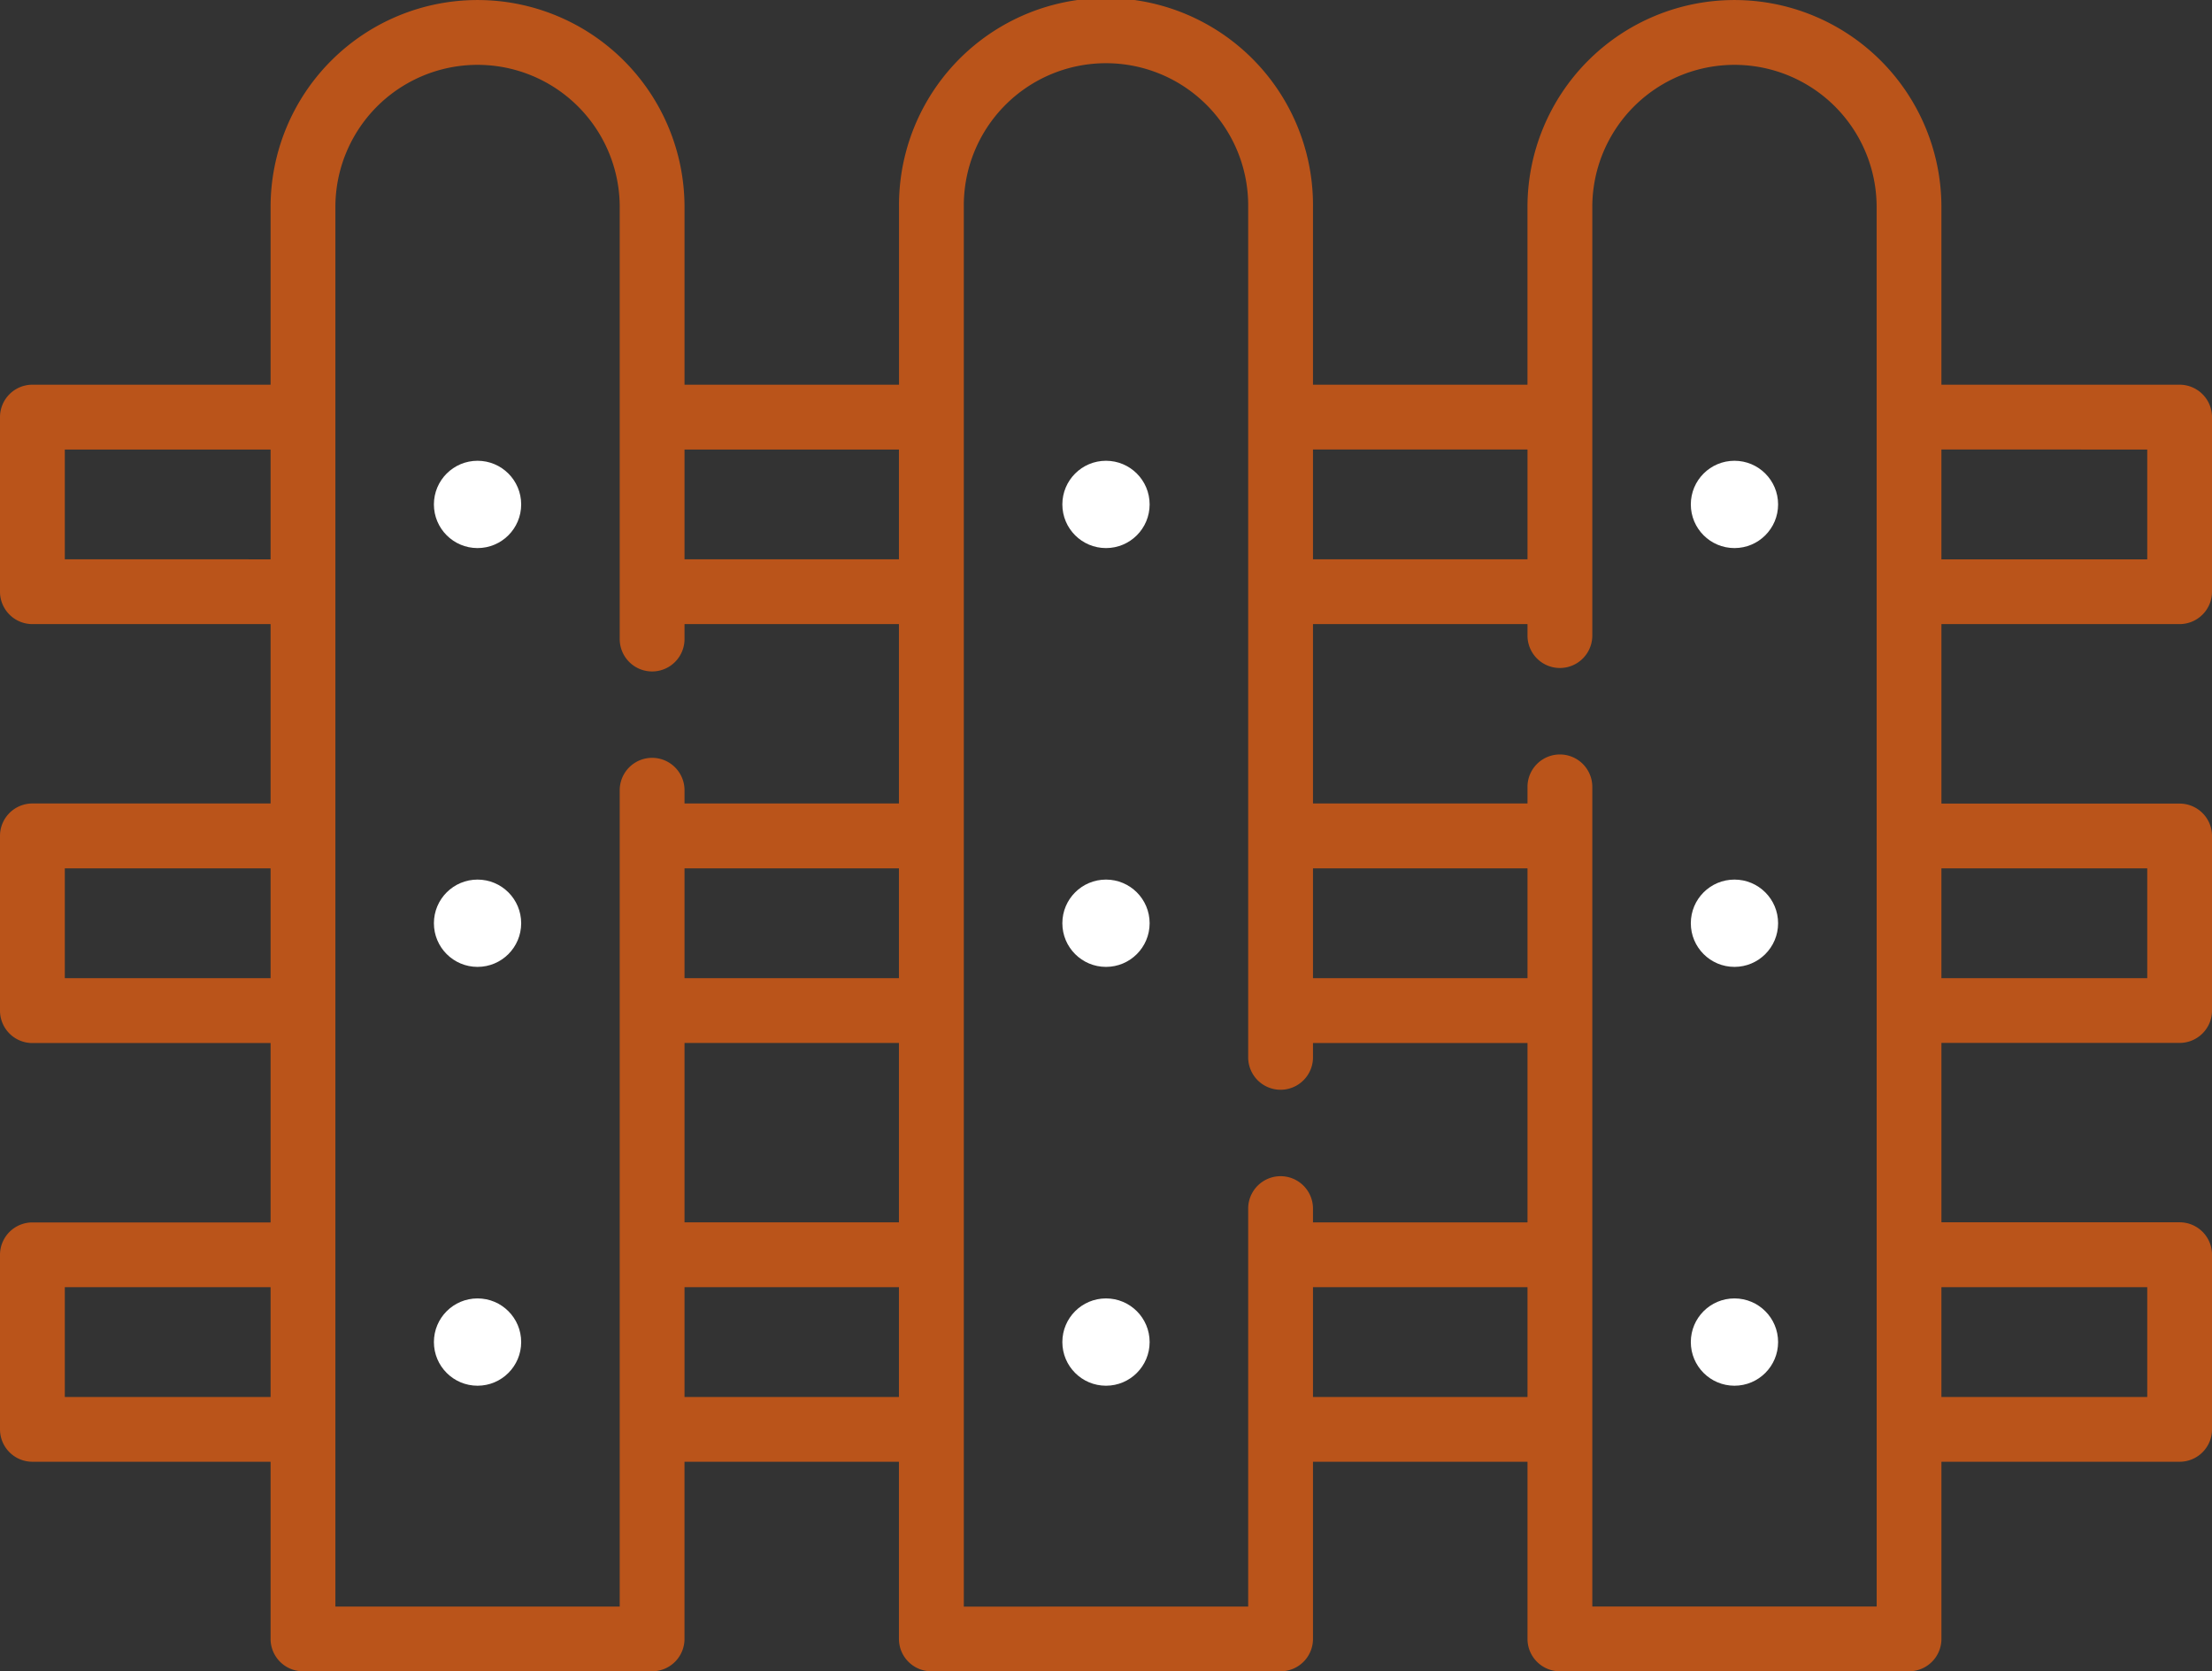 <svg xmlns="http://www.w3.org/2000/svg" width="120.081" height="90.703" viewBox="0 0 120.081 90.703">
  <rect x="0" y="0" width="120.081" height="90.703" fill="#333333" stroke="none"/>
  <g id="paysage" transform="translate(0 -62.63)">
    <g id="Groupe_476" data-name="Groupe 476" transform="translate(0 62.63)">
      <circle id="Ellipse_4" data-name="Ellipse 4" cx="2.369" cy="2.369" r="2.369" transform="translate(91.788 25.006)" fill="#fff"/>
      <circle id="Ellipse_5" data-name="Ellipse 5" cx="2.369" cy="2.369" r="2.369" transform="translate(91.788 47.735)" fill="#fff"/>
      <circle id="Ellipse_6" data-name="Ellipse 6" cx="2.369" cy="2.369" r="2.369" transform="translate(91.788 70.465)" fill="#fff"/>
      <circle id="Ellipse_7" data-name="Ellipse 7" cx="2.369" cy="2.369" r="2.369" transform="translate(57.671 25.006)" fill="#fff"/>
      <circle id="Ellipse_8" data-name="Ellipse 8" cx="2.369" cy="2.369" r="2.369" transform="translate(57.671 47.735)" fill="#fff"/>
      <circle id="Ellipse_9" data-name="Ellipse 9" cx="2.369" cy="2.369" r="2.369" transform="translate(57.671 70.465)" fill="#fff"/>
      <circle id="Ellipse_10" data-name="Ellipse 10" cx="2.369" cy="2.369" r="2.369" transform="translate(23.555 25.006)" fill="#fff"/>
      <circle id="Ellipse_11" data-name="Ellipse 11" cx="2.369" cy="2.369" r="2.369" transform="translate(23.555 47.735)" fill="#fff"/>
      <circle id="Ellipse_12" data-name="Ellipse 12" cx="2.369" cy="2.369" r="2.369" transform="translate(23.555 70.465)" fill="#fff"/>
      <path id="Tracé_261" data-name="Tracé 261" d="M118.322,96.5a1.759,1.759,0,0,0,1.759-1.759V85.267a1.759,1.759,0,0,0-1.759-1.759h-12.93V73.867a11.235,11.235,0,1,0-22.471,0v9.641H71.277V73.867a11.237,11.237,0,1,0-22.473,0v9.642H37.16V73.867a11.235,11.235,0,1,0-22.471,0v9.641H1.759A1.759,1.759,0,0,0,0,85.266v9.477A1.759,1.759,0,0,0,1.759,96.5h12.93v9.735H1.759A1.759,1.759,0,0,0,0,108v9.477a1.759,1.759,0,0,0,1.759,1.759h12.93v9.735H1.759A1.759,1.759,0,0,0,0,130.726V140.2a1.759,1.759,0,0,0,1.759,1.759h12.93v9.613a1.759,1.759,0,0,0,1.759,1.759H35.4a1.759,1.759,0,0,0,1.759-1.759v-9.613H48.8v9.613a1.759,1.759,0,0,0,1.759,1.759H69.518a1.759,1.759,0,0,0,1.759-1.759v-9.613H82.922v9.613a1.759,1.759,0,0,0,1.759,1.759h18.953a1.759,1.759,0,0,0,1.759-1.759v-9.613h12.93a1.759,1.759,0,0,0,1.759-1.759v-9.477a1.759,1.759,0,0,0-1.759-1.759h-12.93v-9.735h12.93a1.759,1.759,0,0,0,1.759-1.759V108a1.759,1.759,0,0,0-1.759-1.759h-12.93V96.5h12.93ZM3.518,92.984V87.026H14.689v5.959Zm0,22.73v-5.959H14.689v5.959Zm0,22.73v-5.959H14.689v5.959ZM48.8,115.714H37.16v-5.959H48.8ZM37.16,119.232H48.8v9.735H37.16ZM48.8,87.026v5.958H37.16V87.026ZM33.642,105.519v44.3H18.207V73.867a7.717,7.717,0,1,1,15.435,0V97.311a1.759,1.759,0,0,0,3.518,0V96.5H48.8v9.735H37.16v-.718a1.759,1.759,0,0,0-3.518,0Zm3.518,32.924v-5.959H48.8v5.959ZM82.922,87.025v5.959H71.277V87.025Zm0,28.689H71.277v-5.959H82.922ZM67.759,128.22v21.6H52.322V73.867a7.719,7.719,0,1,1,15.437,0v46.145a1.759,1.759,0,1,0,3.518,0v-.779H82.922v9.735H71.277v-.747a1.759,1.759,0,0,0-3.518,0Zm3.518,10.224v-5.959H82.922v5.959Zm30.6,11.372H86.44V105.334a1.759,1.759,0,0,0-3.518,0v.9H71.277V96.5H82.922v.623a1.759,1.759,0,0,0,3.518,0V73.867a7.717,7.717,0,1,1,15.435,0Zm14.689-62.79v5.959H105.392V87.025Zm0,45.46v5.959H105.392v-5.959Zm0-22.73v5.959H105.392v-5.959Z" transform="translate(0 -62.63)" fill="#ba541a"/>
    </g>
  </g>
</svg>
